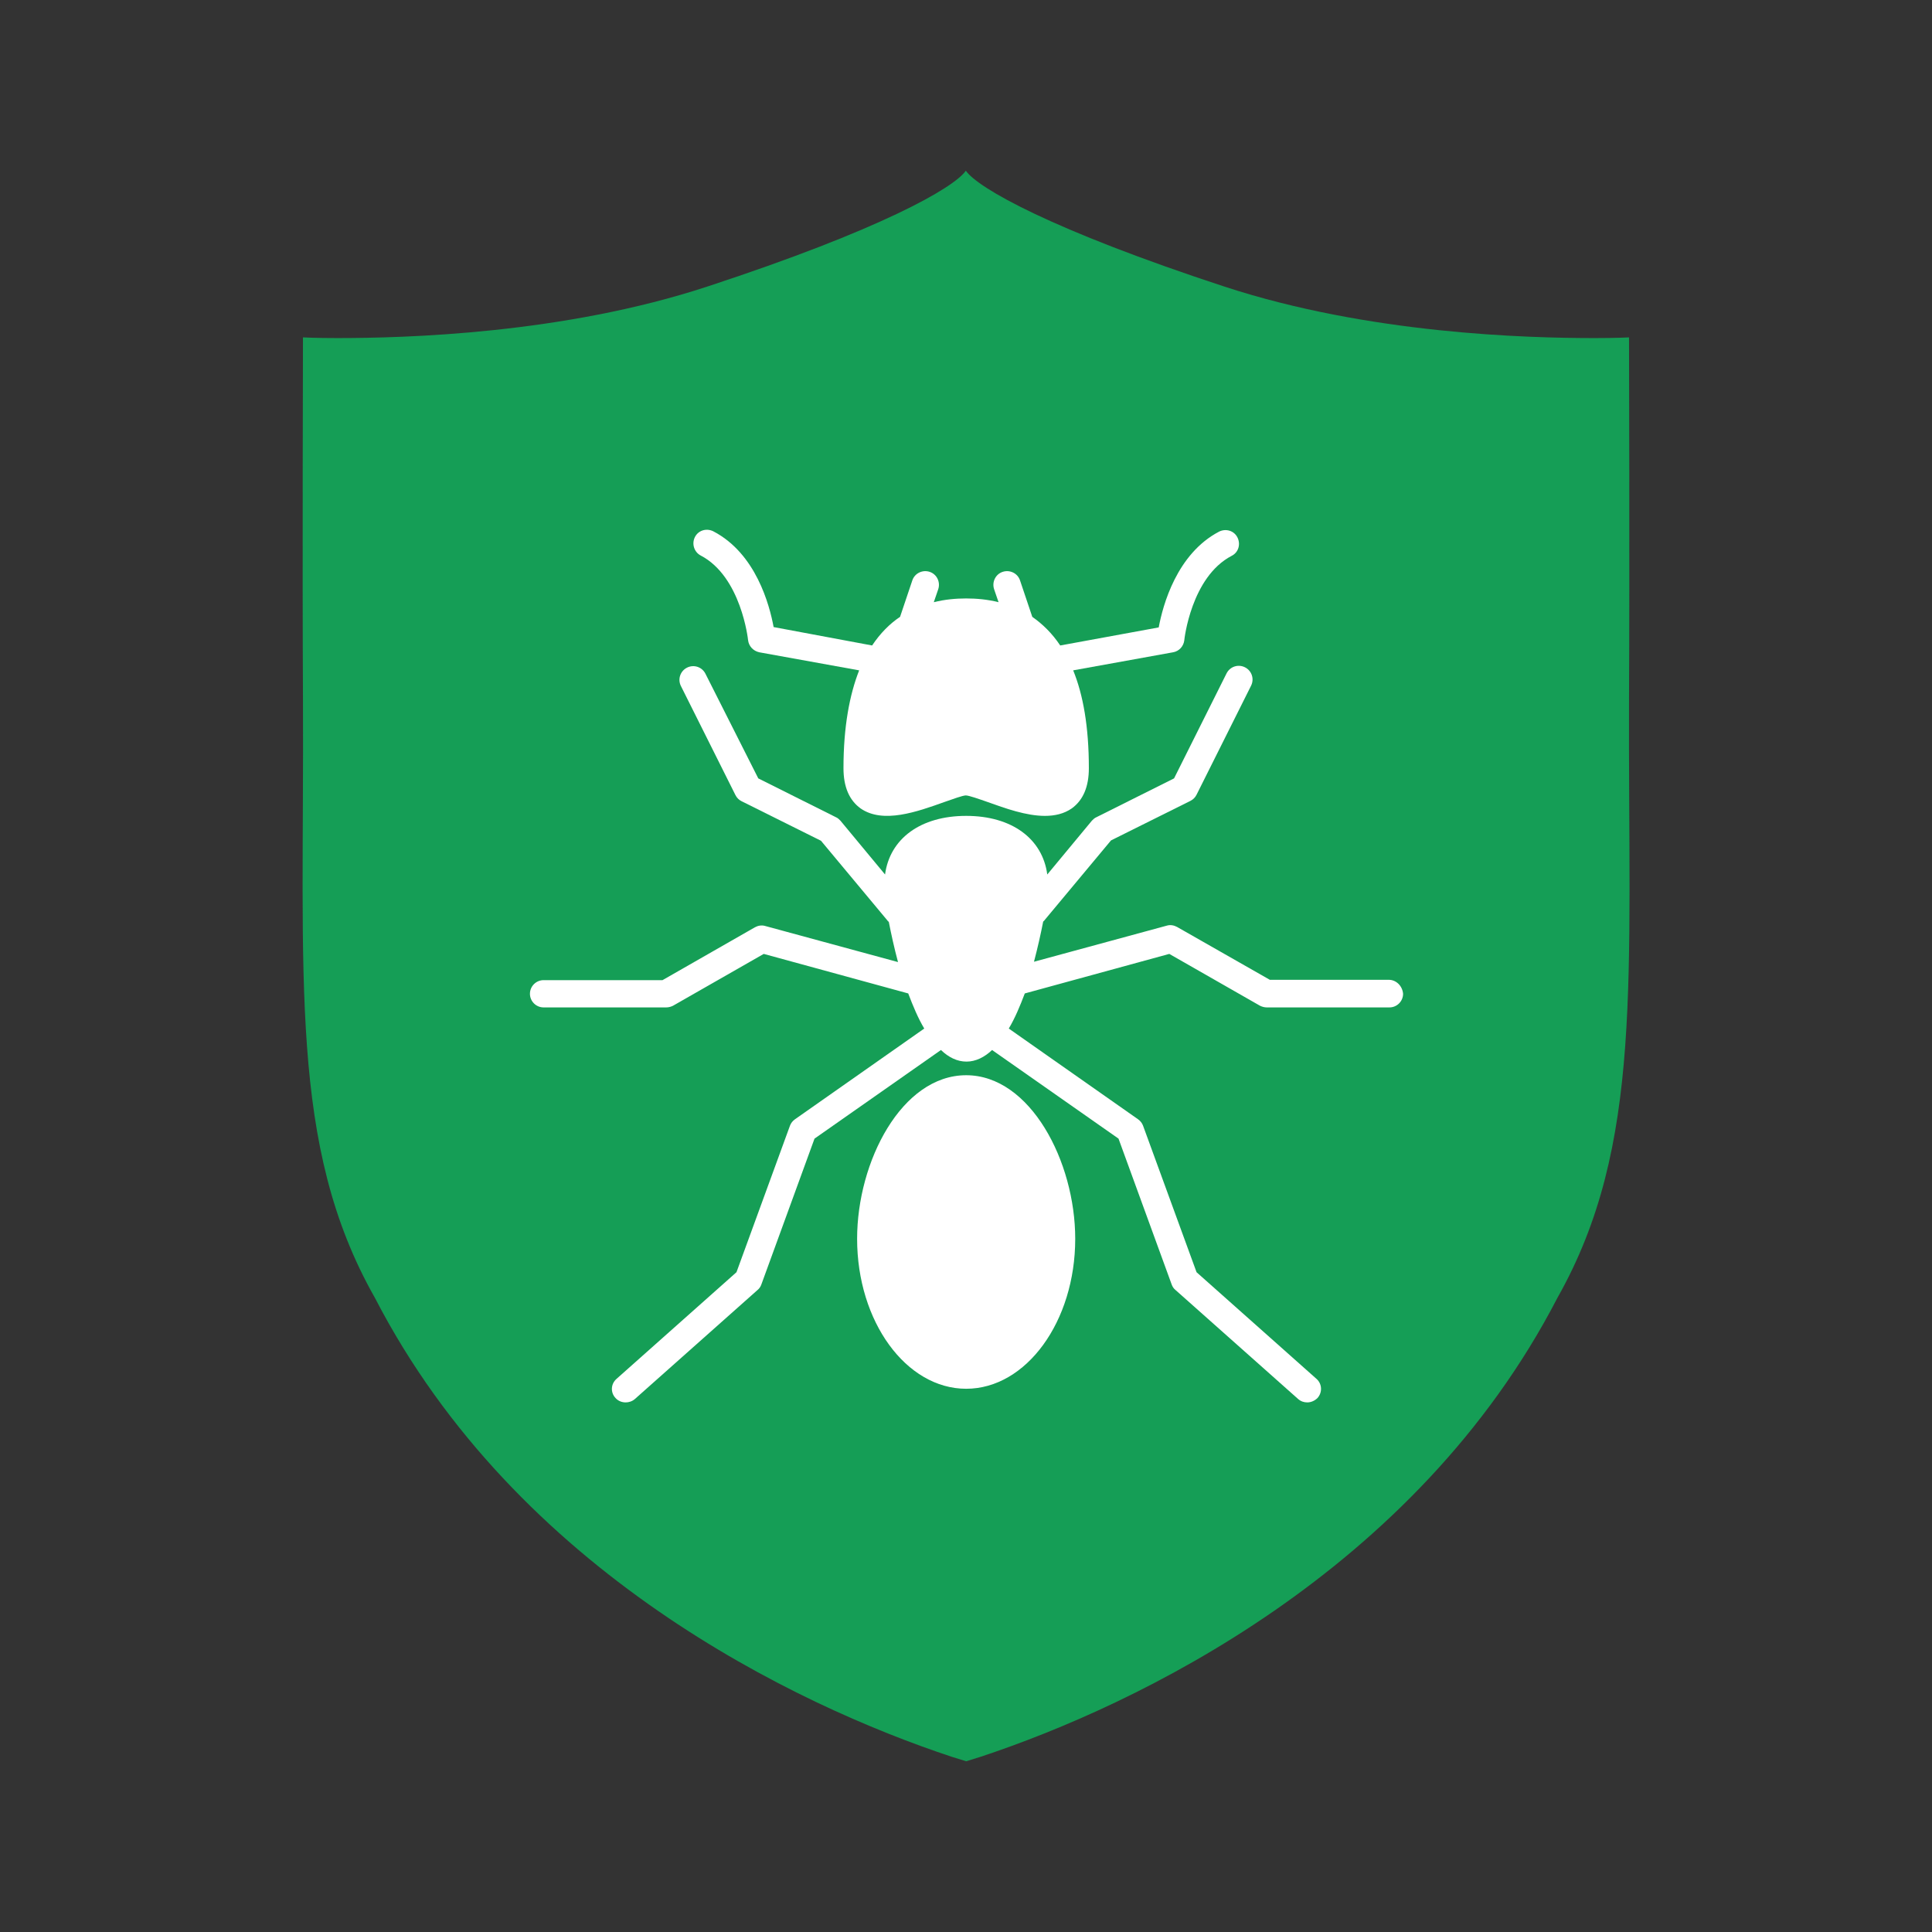 <?xml version="1.0" encoding="utf-8"?>
<!-- Generator: Adobe Illustrator 23.0.1, SVG Export Plug-In . SVG Version: 6.00 Build 0)  -->
<svg version="1.1" id="Layer_1" xmlns="http://www.w3.org/2000/svg" xmlns:xlink="http://www.w3.org/1999/xlink" x="0px" y="0px"
	 viewBox="0 0 566.9 566.9" style="enable-background:new 0 0 566.9 566.9;" xml:space="preserve">
<rect x="0" y="0" width="566.9" height="566.9" fill="#333333" stroke="none"/>
<style type="text/css">
	.st0{fill-rule:evenodd;clip-rule:evenodd;fill:#159E56;}
	.st1{fill:#FFFFFF;}
</style>
<g>
	<g>
		<path class="st0" d="M457,380.8c-41.6,80.4-123.4,119.5-169.3,134.7l-4.2,1.3l-4.2-1.3c-45.9-15.2-127.7-54.2-169.3-134.7
			c-25.4-44.8-20.7-93.5-21.1-176c-0.2-37,0-105.8,0-105.8s3.7,0.2,10,0.2c19.9,0,66.3-1.2,108.6-15.1c50.9-16.7,72.3-28.9,75.9-34
			c3.6,5.1,25,17.3,75.9,34C401.7,98,448.1,99.2,468,99.2c6.4,0,10-0.2,10-0.2s0.2,68.8,0,105.8C477.7,287.3,482.3,336,457,380.8z"
			/>
	</g>
</g>
<g>
	<defs>
		<path id="SVGID_1_" d="M457,380.8c-41.6,80.4-123.4,119.5-169.3,134.7l-4.2,1.3l-4.2-1.3c-45.9-15.2-127.7-54.2-169.3-134.7
			c-25.4-44.8-20.7-93.5-21.1-176c-0.2-37,0-105.8,0-105.8s3.7,0.2,10,0.2c19.9,0,66.3-1.2,108.6-15.1c50.9-16.7,72.3-28.9,75.9-34
			c3.6,5.1,25,17.3,75.9,34C401.7,98,448.1,99.2,468,99.2c6.4,0,10-0.2,10-0.2s0.2,68.8,0,105.8C477.7,287.3,482.3,336,457,380.8z"
			/>
	</defs>
	<clipPath id="SVGID_2_">
		<use xlink:href="#SVGID_1_"  style="overflow:visible;"/>
	</clipPath>
</g>
<g>
	<path class="st1" d="M205.6,163c11.9,6.2,13.9,24.7,13.9,24.8c0.2,1.8,1.5,3.2,3.3,3.6l29.3,5.3c-2.8,7.1-4.6,16.5-4.6,28.7
		c0,5.5,1.7,9.4,5,11.8c6.6,4.6,16.6,1,24.7-1.9c2.3-0.8,5.3-1.9,6.2-1.9c0.9,0,4,1.1,6.3,1.9c5.3,1.9,11.4,4.1,16.9,4.1
		c2.9,0,5.6-0.6,7.9-2.2c3.3-2.4,5-6.3,5-11.8c0-12.2-1.7-21.6-4.6-28.7l29.3-5.3c1.8-0.3,3.1-1.8,3.3-3.5c0-0.2,2-18.6,13.9-24.8
		c2-1,2.7-3.4,1.7-5.4c-1-2-3.4-2.7-5.4-1.7c-12.4,6.5-16.5,21.6-17.7,28.1l-28.9,5.3c-2.4-3.6-5.2-6.3-8.2-8.4l-3.6-10.7
		c-0.7-2.1-3-3.2-5.1-2.5c-2.1,0.7-3.2,3-2.5,5.1l1.3,3.8c-3.2-0.8-6.4-1.1-9.5-1.1s-6.3,0.3-9.5,1.1l1.3-3.8
		c0.7-2.1-0.4-4.4-2.5-5.1c-2.1-0.7-4.4,0.4-5.1,2.5l-3.6,10.7c-3,2-5.8,4.8-8.2,8.4L227,184c-1.2-6.5-5.2-21.6-17.7-28.1
		c-2-1-4.4-0.3-5.4,1.7C202.9,159.6,203.7,162,205.6,163z"/>
	<path class="st1" d="M283.5,315.5c-18.9,0-32,25.3-32,48c0,24.3,14.4,44,32,44s32-19.7,32-44C315.5,340.8,302.3,315.5,283.5,315.5z
		"/>
	<path class="st1" d="M407.5,287.5h-34.9L345.4,272c-0.9-0.5-2-0.7-3-0.4l-39,10.6c1.1-4.2,2-8.2,2.7-11.8c0.1-0.1,0.3-0.2,0.4-0.4
		l19.5-23.4l23.3-11.6c0.8-0.4,1.4-1,1.8-1.8l16-32c1-2,0.2-4.4-1.8-5.4c-2-1-4.4-0.2-5.4,1.8l-15.4,30.8l-22.8,11.4
		c-0.5,0.2-0.9,0.6-1.3,1l-13.1,15.8c-1.4-10.5-10.4-17.2-23.8-17.2c-13.4,0-22.4,6.7-23.8,17.2l-13.1-15.8c-0.4-0.4-0.8-0.8-1.3-1
		l-22.8-11.4L207,197.7c-1-2-3.4-2.8-5.4-1.8c-2,1-2.8,3.4-1.8,5.4l16,32c0.4,0.8,1,1.4,1.8,1.8l23.3,11.6l19.5,23.4
		c0.1,0.2,0.3,0.3,0.4,0.4c0.7,3.6,1.6,7.7,2.7,11.8l-39-10.6c-1-0.3-2.1-0.1-3,0.4l-27.1,15.5h-34.9c-2.2,0-4,1.8-4,4
		c0,2.2,1.8,4,4,4h36c0.7,0,1.4-0.2,2-0.5l26.6-15.2l42.4,11.6c1.4,3.7,2.9,7.3,4.7,10.3l-37.9,26.6c-0.7,0.5-1.2,1.1-1.5,1.9
		l-15.7,43l-35.2,31.3c-1.7,1.5-1.8,4-0.3,5.6c0.8,0.9,1.9,1.3,3,1.3c0.9,0,1.9-0.3,2.7-1l36-32c0.5-0.4,0.9-1,1.1-1.6l15.6-42.8
		l37.1-26c2.3,2.2,4.8,3.4,7.5,3.4s5.3-1.3,7.5-3.4l37.1,26l15.6,42.8c0.2,0.6,0.6,1.2,1.1,1.6l36,32c0.8,0.7,1.7,1,2.7,1
		c1.1,0,2.2-0.5,3-1.3c1.5-1.7,1.3-4.2-0.3-5.6l-35.2-31.3l-15.7-43c-0.3-0.8-0.8-1.4-1.5-1.9l-37.9-26.6c1.8-3,3.3-6.6,4.7-10.3
		l42.4-11.6l26.6,15.2c0.6,0.3,1.3,0.5,2,0.5h36c2.2,0,4-1.8,4-4C411.5,289.3,409.7,287.5,407.5,287.5z"/>
</g>
</svg>
